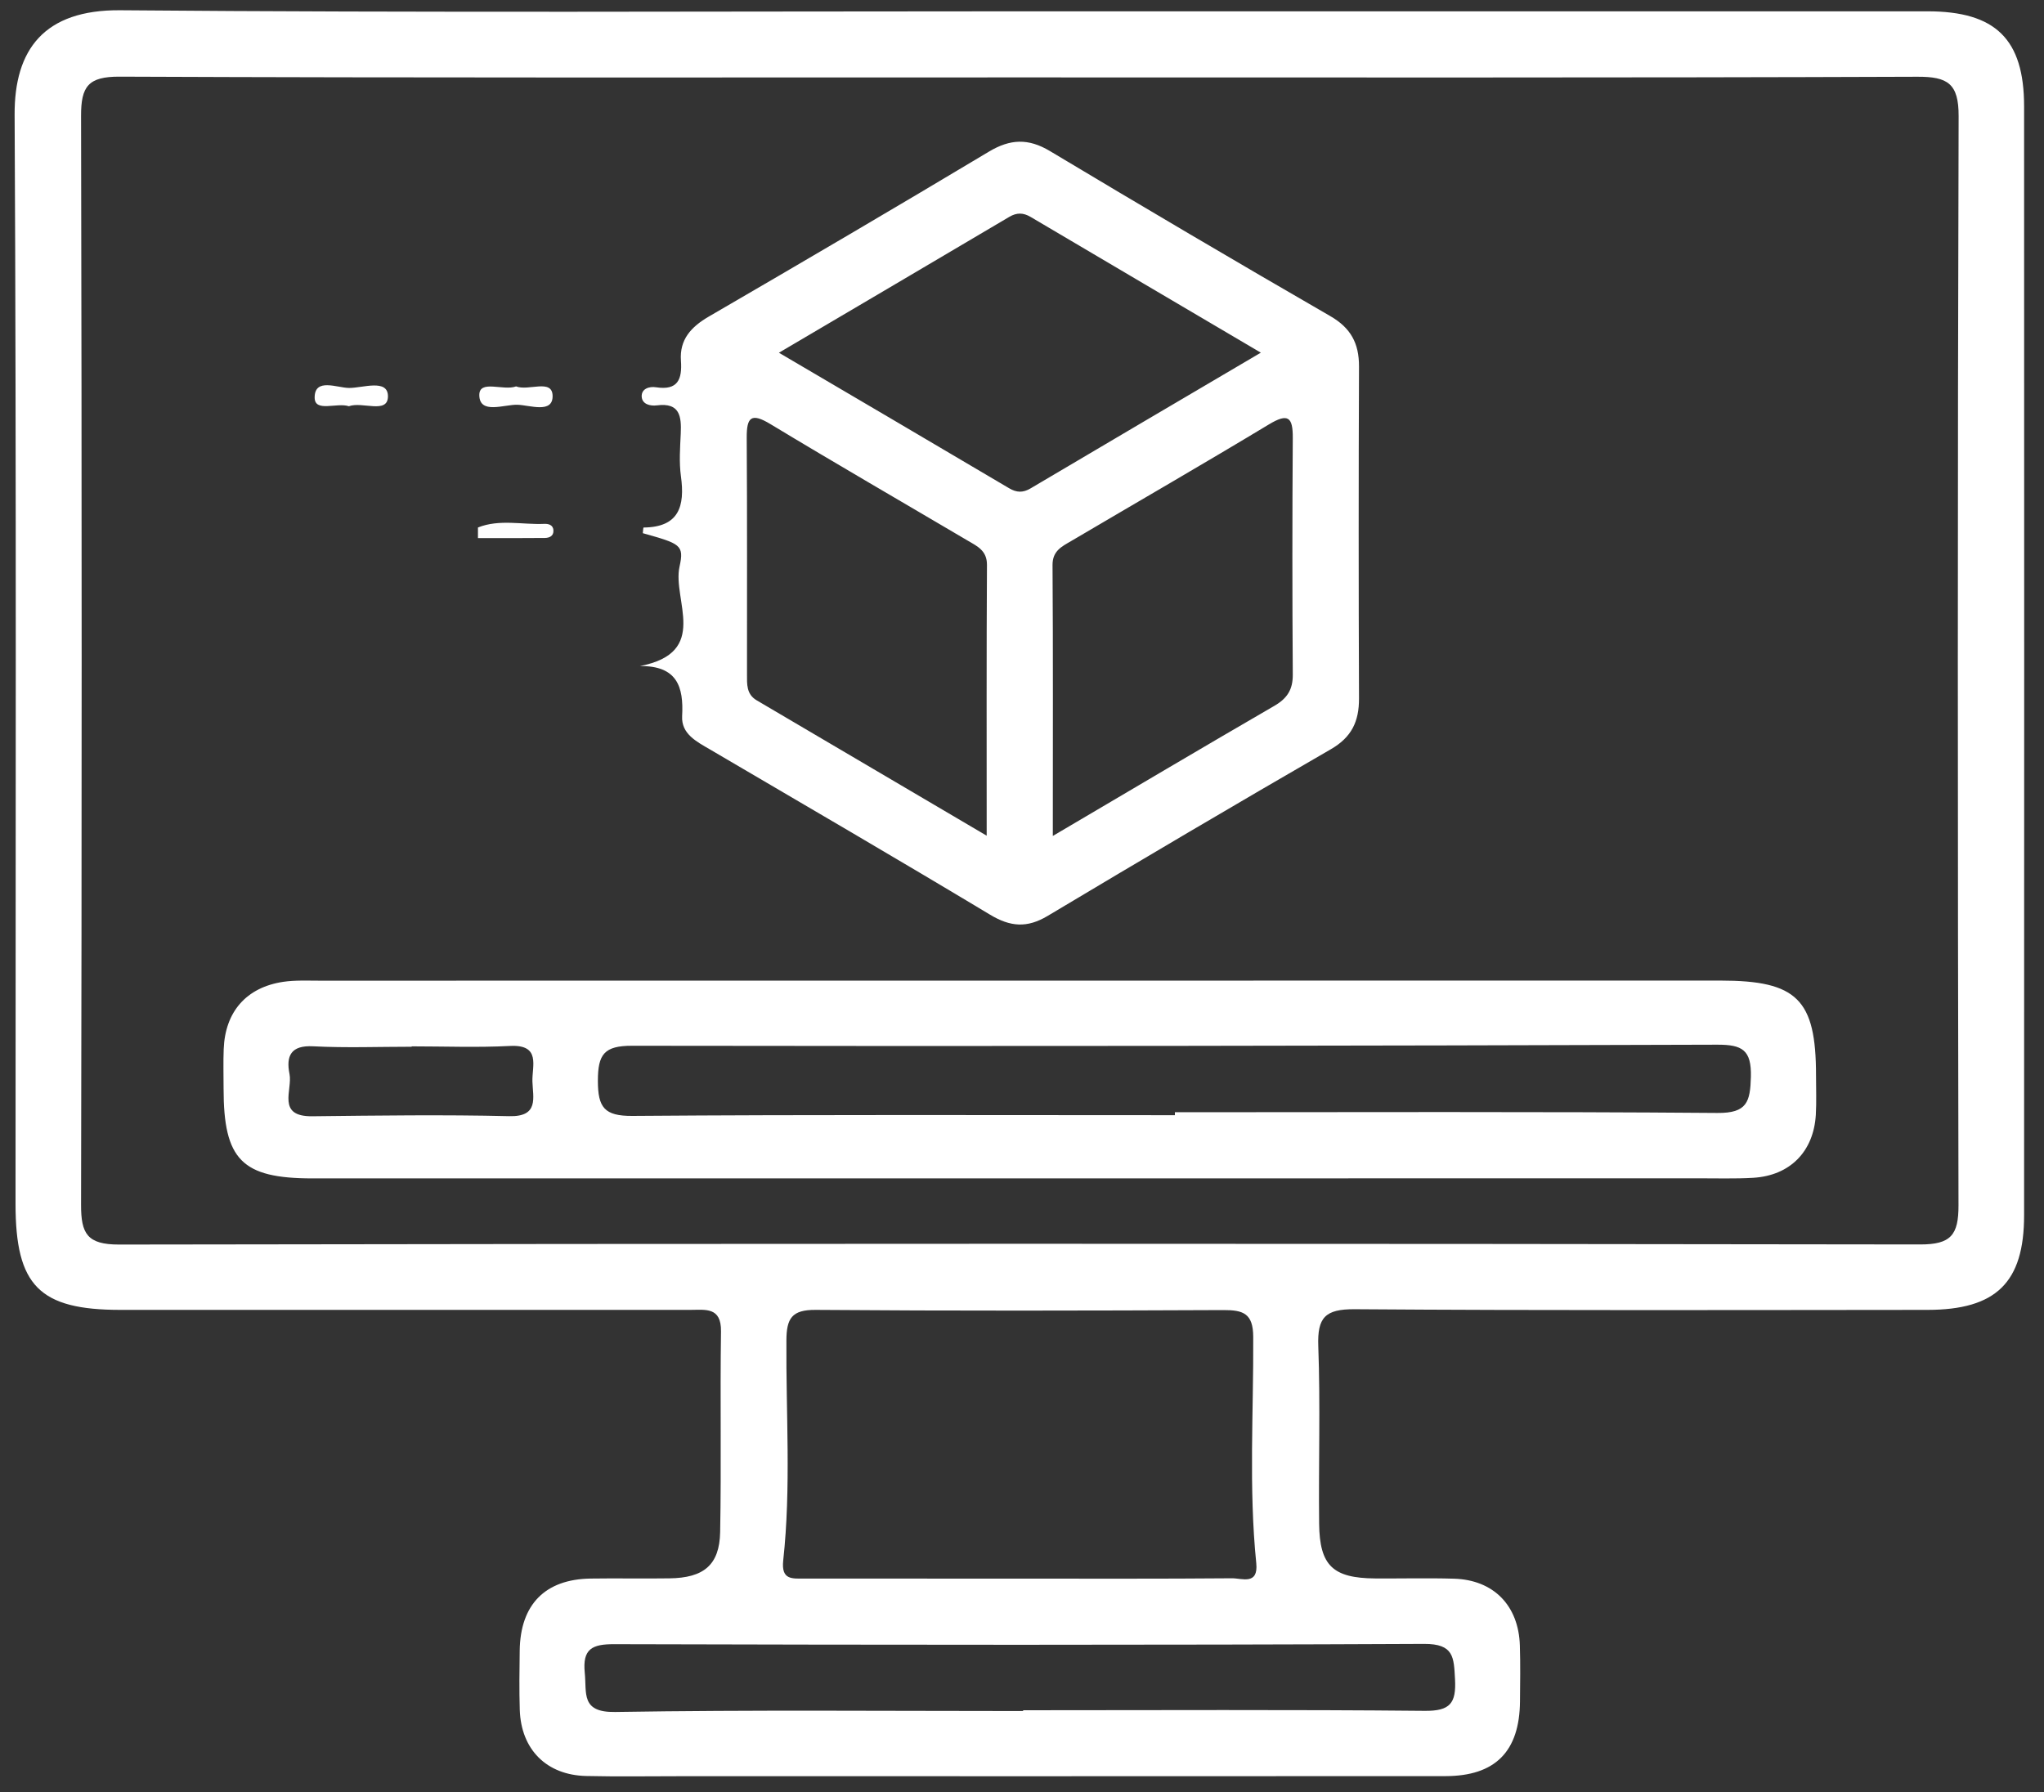 <svg width="65" height="57" viewBox="0 0 65 57" fill="none" xmlns="http://www.w3.org/2000/svg">
<rect x="0" y="0" width="65" height="57" fill="#333333" stroke="none"/>
<path d="M32.505 0.36C42.102 0.36 51.7 0.36 61.297 0.36C63.458 0.36 64.367 1.243 64.367 3.383C64.371 15.138 64.371 26.896 64.367 38.651C64.367 40.79 63.475 41.657 61.295 41.659C55.222 41.663 49.149 41.682 43.078 41.638C42.138 41.632 41.889 41.902 41.922 42.812C41.991 44.694 41.928 46.58 41.949 48.462C41.964 49.793 42.387 50.189 43.725 50.2C44.563 50.206 45.401 50.183 46.238 50.208C47.497 50.245 48.294 51.062 48.332 52.333C48.351 52.925 48.341 53.519 48.336 54.112C48.322 55.703 47.551 56.485 45.966 56.487C37.834 56.492 29.703 56.49 21.572 56.49C20.594 56.49 19.618 56.506 18.64 56.483C17.379 56.454 16.569 55.64 16.529 54.377C16.51 53.75 16.518 53.122 16.527 52.494C16.546 51.031 17.333 50.227 18.776 50.204C19.613 50.191 20.451 50.21 21.289 50.197C22.38 50.183 22.88 49.773 22.901 48.728C22.941 46.601 22.897 44.472 22.928 42.344C22.939 41.557 22.432 41.659 21.946 41.659C15.909 41.659 9.872 41.659 3.834 41.659C1.252 41.659 0.494 40.893 0.494 38.289C0.494 26.743 0.524 15.195 0.465 3.648C0.454 1.584 1.397 0.305 3.824 0.326C13.379 0.408 22.943 0.36 32.505 0.36ZM32.49 2.462C22.928 2.462 13.365 2.478 3.803 2.438C2.808 2.434 2.576 2.746 2.578 3.68C2.603 15.226 2.603 26.772 2.578 38.318C2.576 39.233 2.771 39.583 3.786 39.581C22.876 39.549 41.966 39.549 61.054 39.578C62.038 39.581 62.283 39.279 62.281 38.335C62.254 26.789 62.25 15.243 62.285 3.697C62.289 2.654 61.936 2.436 60.968 2.441C51.475 2.476 41.983 2.462 32.49 2.462ZM32.383 50.206C34.649 50.206 36.915 50.214 39.181 50.195C39.493 50.193 40.019 50.421 39.95 49.718C39.707 47.319 39.866 44.914 39.853 42.511C39.849 41.772 39.535 41.663 38.907 41.665C34.584 41.684 30.26 41.693 25.938 41.659C25.18 41.653 25.012 41.929 25.008 42.628C24.991 44.96 25.161 47.298 24.907 49.626C24.838 50.256 25.192 50.204 25.586 50.204C27.852 50.204 30.118 50.206 32.383 50.206ZM32.536 54.417C32.536 54.409 32.536 54.401 32.536 54.392C36.794 54.392 41.049 54.369 45.306 54.411C46.119 54.419 46.311 54.166 46.27 53.404C46.232 52.709 46.238 52.278 45.287 52.282C36.706 52.322 28.122 52.314 19.538 52.291C18.83 52.288 18.518 52.437 18.596 53.205C18.661 53.852 18.466 54.463 19.559 54.447C23.883 54.377 28.21 54.417 32.536 54.417Z" fill="white"/>
<path d="M32.323 37.477C24.862 37.477 17.398 37.477 9.937 37.477C7.69 37.477 7.11 36.886 7.11 34.615C7.11 34.197 7.097 33.778 7.114 33.361C7.16 32.177 7.832 31.404 9.003 31.226C9.38 31.17 9.767 31.189 10.151 31.189C25.004 31.186 39.86 31.186 54.714 31.186C57.147 31.186 57.75 31.785 57.75 34.199C57.75 34.617 57.767 35.036 57.744 35.452C57.675 36.623 56.925 37.387 55.756 37.458C55.166 37.493 54.571 37.472 53.978 37.474C46.76 37.477 39.542 37.477 32.323 37.477ZM37.362 35.467C37.362 35.436 37.362 35.404 37.362 35.373C43.112 35.373 48.865 35.35 54.615 35.396C55.555 35.404 55.658 35.046 55.679 34.247C55.7 33.391 55.404 33.223 54.611 33.225C43.108 33.261 31.605 33.278 20.104 33.259C19.212 33.257 19.013 33.531 19.013 34.374C19.013 35.22 19.218 35.496 20.11 35.49C25.861 35.446 31.611 35.467 37.362 35.467ZM13.091 33.278C13.091 33.282 13.091 33.286 13.091 33.29C12.046 33.29 11.001 33.33 9.958 33.276C9.246 33.238 9.093 33.587 9.206 34.155C9.309 34.663 8.783 35.513 9.927 35.501C12.014 35.478 14.104 35.448 16.192 35.498C17.149 35.522 16.946 34.906 16.931 34.393C16.917 33.904 17.208 33.215 16.221 33.265C15.181 33.319 14.134 33.278 13.091 33.278Z" fill="white"/>
<path d="M20.35 21.183C22.59 20.752 21.374 19.08 21.61 18.018C21.765 17.323 21.625 17.292 20.442 16.957C20.448 16.894 20.456 16.777 20.465 16.777C21.596 16.767 21.784 16.097 21.654 15.149C21.593 14.703 21.627 14.242 21.648 13.79C21.673 13.244 21.621 12.798 20.892 12.892C20.67 12.921 20.419 12.852 20.406 12.614C20.394 12.365 20.643 12.281 20.865 12.317C21.558 12.423 21.696 12.063 21.654 11.471C21.606 10.801 21.973 10.399 22.54 10.068C25.52 8.337 28.494 6.592 31.451 4.821C32.127 4.417 32.703 4.394 33.388 4.804C36.344 6.575 39.314 8.327 42.298 10.05C42.956 10.428 43.219 10.918 43.217 11.655C43.203 15.176 43.203 18.695 43.217 22.215C43.219 22.946 42.983 23.448 42.317 23.831C39.301 25.573 36.305 27.342 33.316 29.129C32.661 29.521 32.131 29.479 31.484 29.09C28.529 27.314 25.551 25.579 22.578 23.835C22.148 23.584 21.663 23.341 21.692 22.776C21.744 21.837 21.531 21.171 20.35 21.183ZM40.095 11.216C37.551 9.717 35.161 8.31 32.774 6.899C32.539 6.761 32.334 6.757 32.096 6.897C29.708 8.31 27.317 9.717 24.77 11.218C27.308 12.71 29.702 14.115 32.091 15.528C32.328 15.668 32.529 15.676 32.77 15.534C35.157 14.121 37.551 12.714 40.095 11.216ZM33.48 26.586C35.968 25.121 38.24 23.773 40.526 22.448C40.937 22.209 41.115 21.929 41.111 21.451C41.094 18.944 41.094 16.438 41.111 13.93C41.115 13.267 40.964 13.129 40.353 13.497C38.269 14.755 36.16 15.971 34.062 17.208C33.769 17.38 33.467 17.518 33.471 17.972C33.49 20.782 33.48 23.589 33.48 26.586ZM31.377 26.578C31.377 23.58 31.369 20.773 31.386 17.966C31.388 17.514 31.084 17.376 30.791 17.204C28.695 15.967 26.586 14.749 24.502 13.489C23.889 13.118 23.742 13.265 23.746 13.924C23.763 16.432 23.753 18.937 23.755 21.445C23.755 21.757 23.732 22.079 24.065 22.274C26.45 23.677 28.837 25.083 31.377 26.578Z" fill="white"/>
<path d="M11.095 12.92C10.712 12.792 10.006 13.127 10.006 12.643C10.006 12.007 10.722 12.336 11.099 12.338C11.533 12.342 12.341 12.036 12.337 12.608C12.332 13.179 11.518 12.761 11.095 12.92Z" fill="white"/>
<path d="M16.411 12.289C16.809 12.444 17.558 12.038 17.573 12.584C17.588 13.168 16.842 12.881 16.451 12.873C16.028 12.862 15.255 13.187 15.242 12.572C15.234 12.059 16.007 12.44 16.411 12.289Z" fill="white"/>
<path d="M15.199 16.776C15.88 16.504 16.602 16.691 17.304 16.661C17.43 16.655 17.591 16.686 17.599 16.868C17.61 17.049 17.469 17.107 17.327 17.109C16.617 17.117 15.909 17.113 15.199 17.113C15.199 17 15.199 16.887 15.199 16.776Z" fill="white"/>
</svg>

